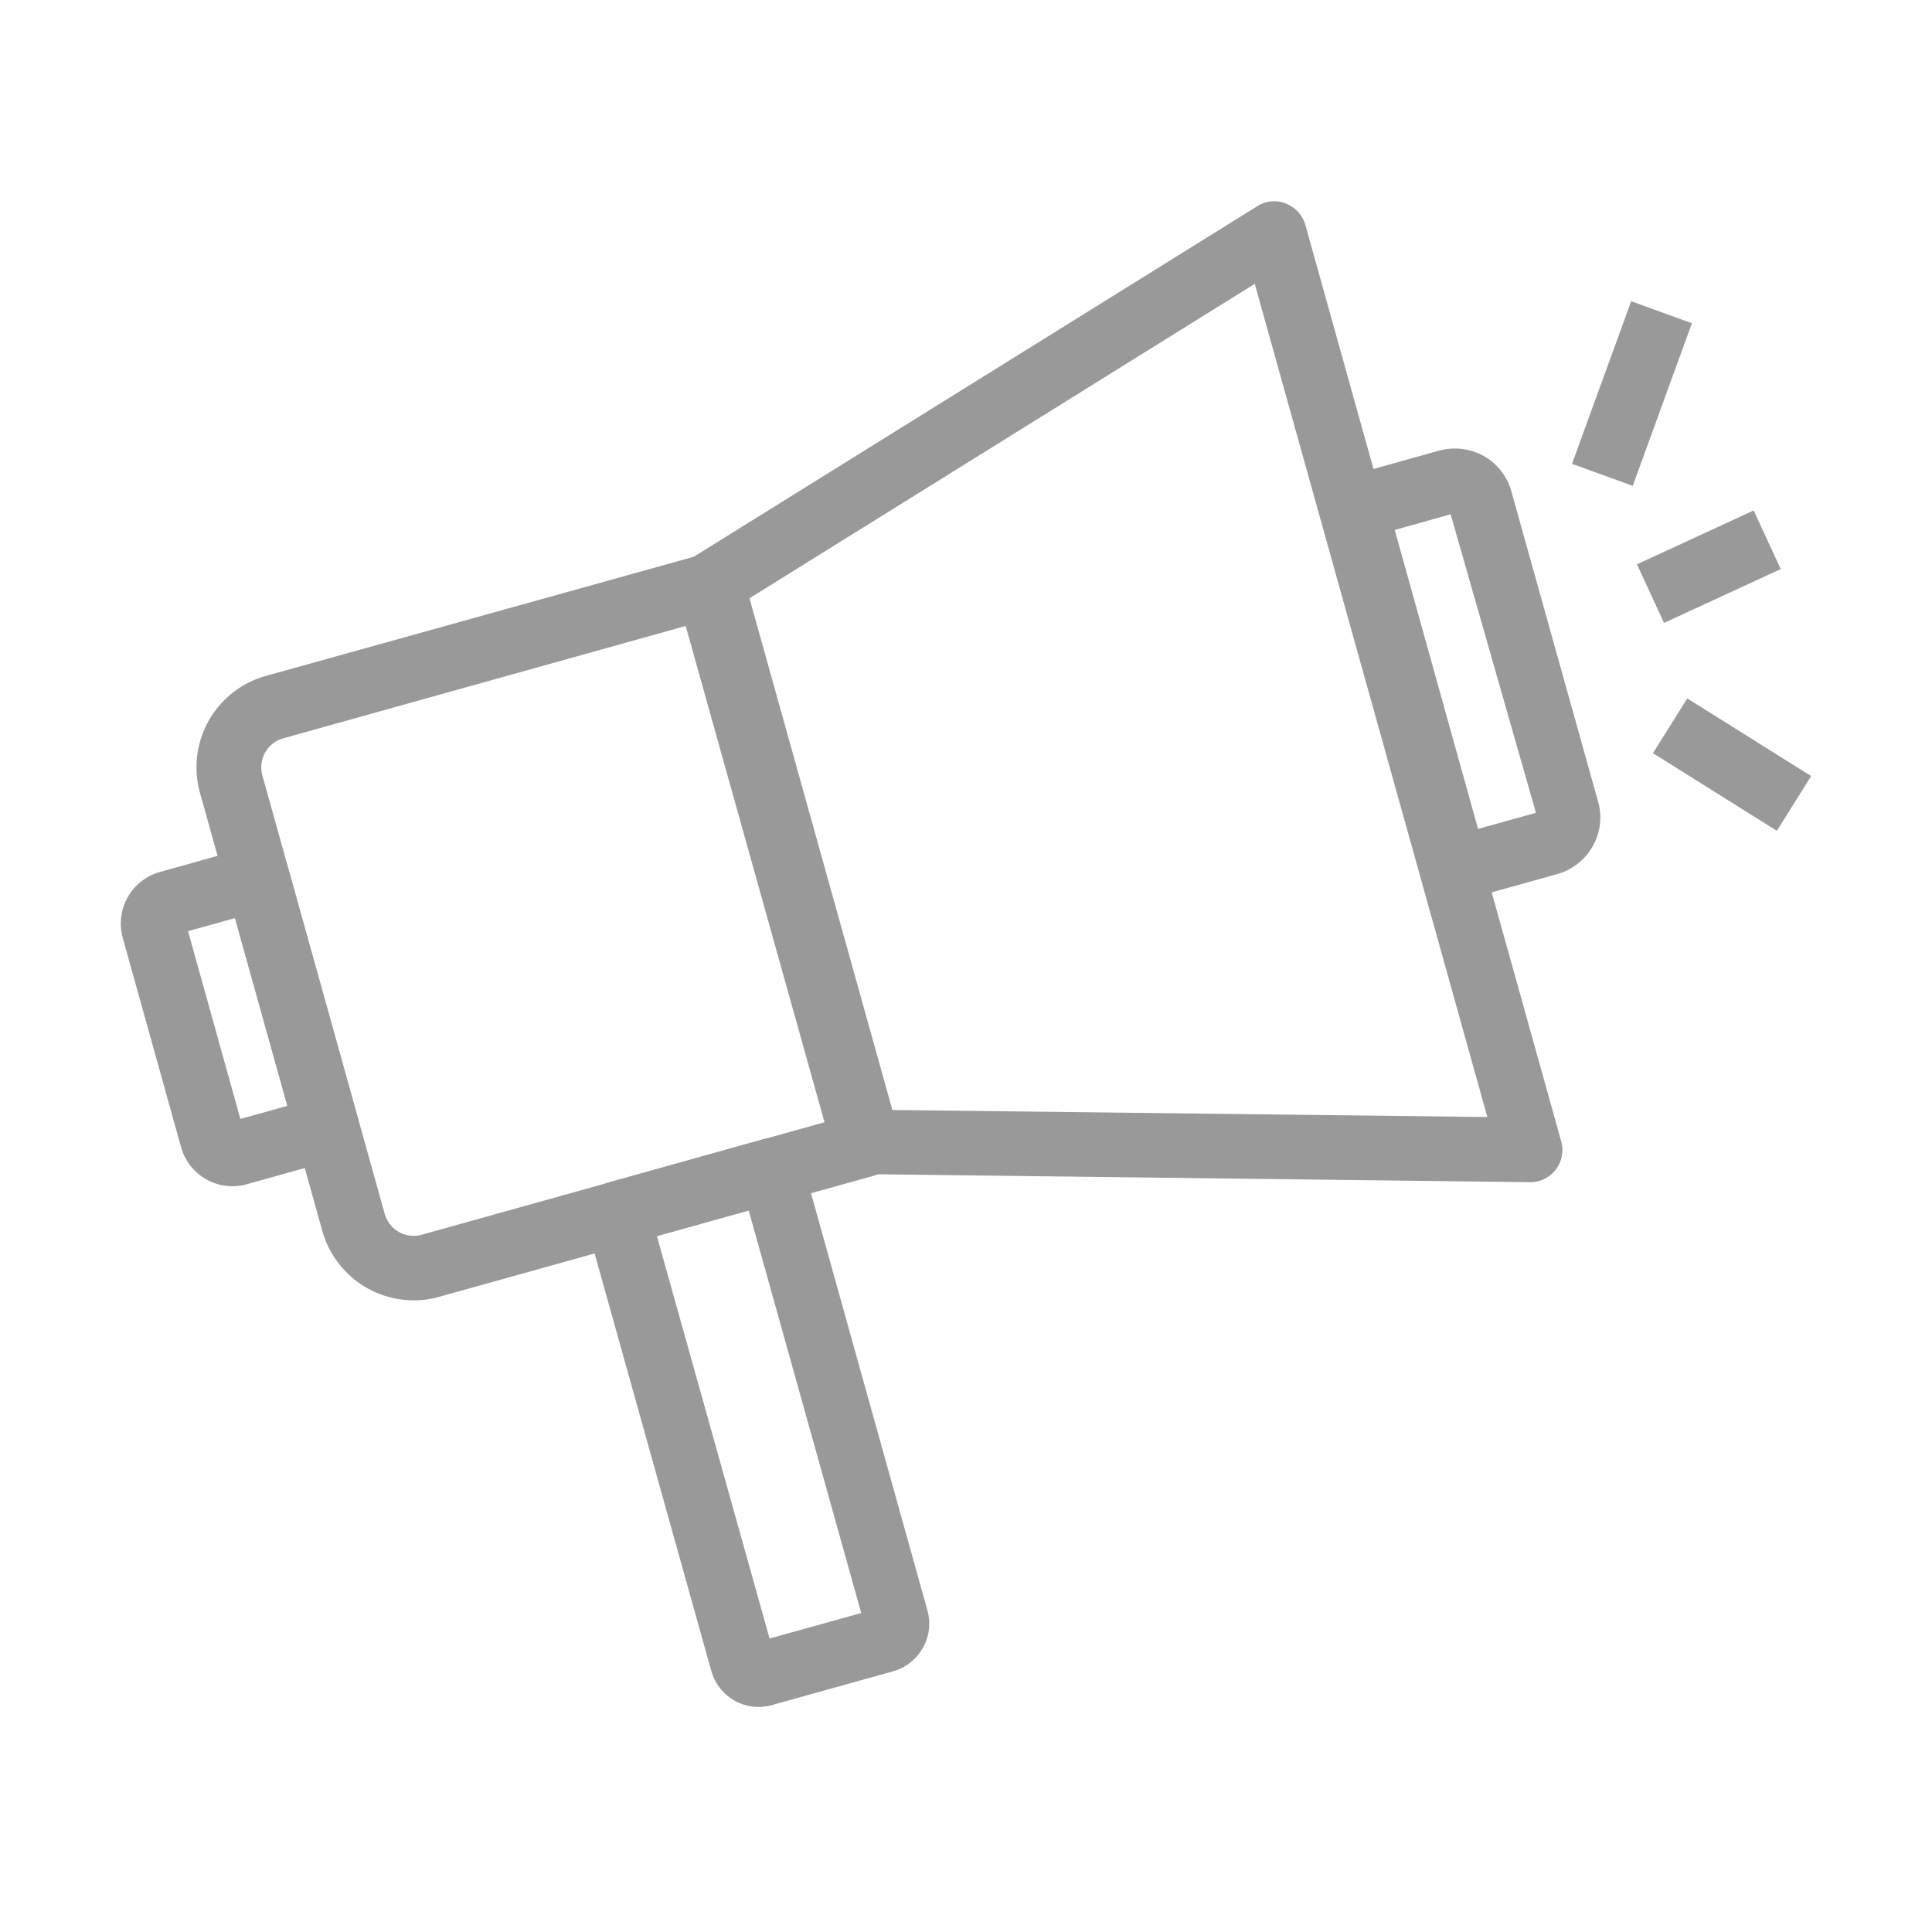 <svg xmlns="http://www.w3.org/2000/svg" xmlns:xlink="http://www.w3.org/1999/xlink" width="48" height="48" viewBox="0 0 48 48"><defs><clipPath id="a"><rect width="42" height="37.408" fill="#999"/></clipPath><clipPath id="c"><rect width="48" height="48"/></clipPath></defs><g id="b" clip-path="url(#c)"><g transform="translate(3 5)"><g transform="translate(0 0)" clip-path="url(#a)"><path d="M2.776,19.728A1.325,1.325,0,0,1,1.5,18.762L.048,13.553A1.331,1.331,0,0,1,.96,11.925l2.22-.621a.813.813,0,0,1,.989.558L5.9,18.073a.823.823,0,0,1-.072.611.807.807,0,0,1-.486.378l-2.215.618a1.267,1.267,0,0,1-.355.048m-1.1-6.336,1.3,4.664,1.168-.324-1.3-4.665Z" transform="translate(0 4.743)" fill="#999"/><path d="M30.9,24.371h-.01l-16.454-.2a.8.8,0,0,1-.763-.585L9.8,9.717a.806.806,0,0,1,.351-.9L24.125.124a.779.779,0,0,1,.717-.065.807.807,0,0,1,.48.531l6.355,22.763a.8.8,0,0,1-.773,1.019M15.061,22.577l14.782.175-5.779-20.7L11.511,9.864Z" transform="translate(4.11 0)" fill="#999"/><path d="M6.725,24.712a2.36,2.36,0,0,1-2.273-1.72L1.412,12.106A2.358,2.358,0,0,1,3.044,9.2L13.82,6.2a.808.808,0,0,1,.99.557l3.876,13.877a.8.8,0,0,1-.557.989L7.353,24.625a2.194,2.194,0,0,1-.628.087M13.479,7.958l-10,2.792a.749.749,0,0,0-.517.923L6,22.56a.748.748,0,0,0,.928.521l10-2.793Z" transform="translate(0.557 2.594)" fill="#999"/><path d="M24.324,15.567a.776.776,0,0,1-.394-.1.789.789,0,0,1-.379-.483l-2.5-8.973a.8.8,0,0,1,.557-.989l2.306-.644a1.483,1.483,0,0,1,1.111.135,1.453,1.453,0,0,1,.686.885l2.152,7.7a1.438,1.438,0,0,1-.129,1.1,1.465,1.465,0,0,1-.884.7l-2.307.644a.8.8,0,0,1-.216.028M22.811,6.349l2.07,7.427,1.438-.4L24.2,5.959Zm3.6,7,0,0Z" transform="translate(8.841 1.818)" fill="#999"/><path d="M12.44,30.516a1.253,1.253,0,0,1-.6-.155,1.238,1.238,0,0,1-.585-.754L8.144,18.475a.823.823,0,0,1,.072-.611.811.811,0,0,1,.486-.378l3.829-1.07a.808.808,0,0,1,.609.075.79.79,0,0,1,.379.482l3.108,11.139a1.208,1.208,0,0,1-.111.933,1.237,1.237,0,0,1-.744.587l-3,.835a1.167,1.167,0,0,1-.331.048m.364-1.341v0Zm-.466-.254-.014,0ZM9.907,18.816l2.8,10,2.277-.634L12.188,18.179Zm5.174,9.73.006.014Z" transform="translate(3.413 6.893)" fill="#999"/><rect width="1.606" height="3.634" transform="matrix(0.531, -0.847, 0.847, 0.531, 38.067, 13.712)" fill="#999"/><path d="M26.889,6.336,25.38,5.789l1.47-4.04,1.509.547Z" transform="translate(10.676 0.735)" fill="#999"/><rect width="3.193" height="1.604" transform="matrix(0.908, -0.419, 0.419, 0.908, 37.67, 9.02)" fill="#999"/></g></g></g></svg>